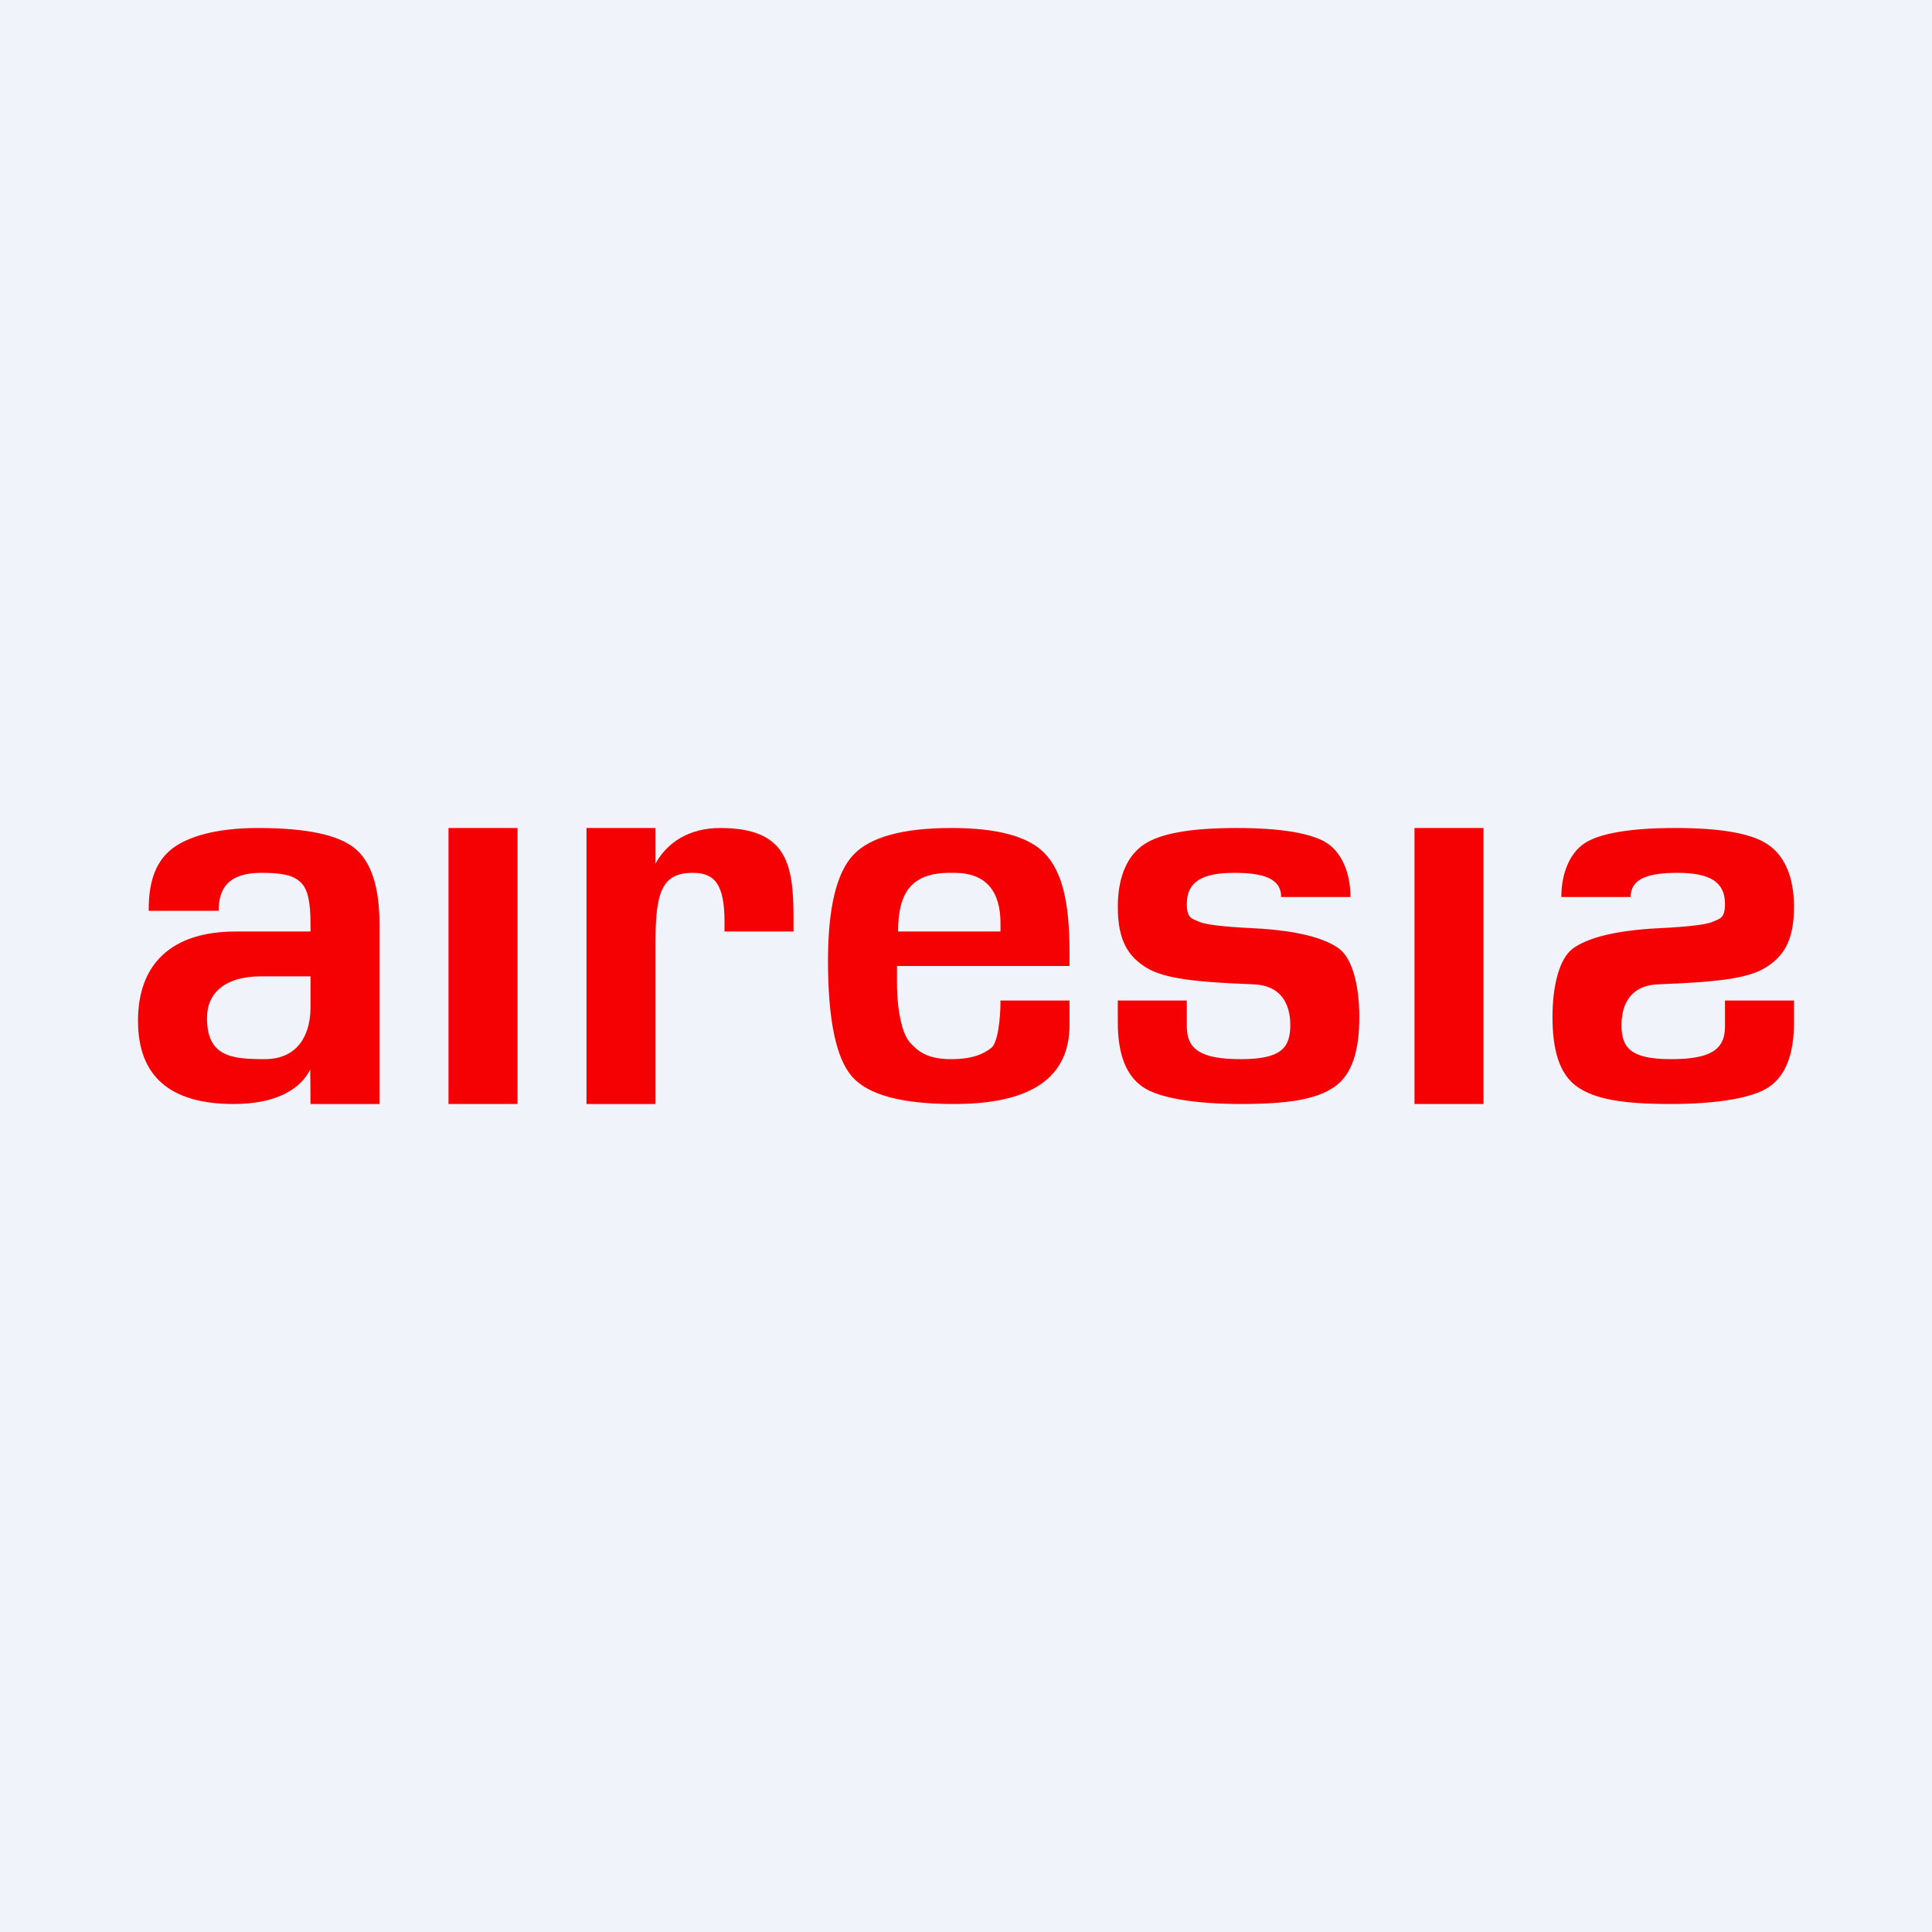 <svg xmlns="http://www.w3.org/2000/svg" width="56" height="56" fill="none" viewBox="0 0 56 56"><path fill="#F0F3FA" d="M0 0h56v56H0z"/><path fill="#F50103" d="M20.875 24c-.924 0-1.547.438-1.875 1.031V24h-2v8h2v-4.678c0-1.478.19-2.021 1.083-2.022.626 0 .917.325.917 1.416V27h2v-.412C23 25.03 22.797 24 20.875 24Z"/><path fill="#F50103" fill-rule="evenodd" d="M24.73 24.784c.488-.523 1.439-.784 2.853-.784 1.355 0 2.264.255 2.725.764.461.509.692 1.331.692 2.824V28h-5v.503c-.001.768.145 1.459.376 1.715s.503.482 1.191.482c.668 0 .96-.173 1.162-.322.201-.15.271-.882.271-1.378h2v.71c0 1.527-1.113 2.29-3.337 2.29-1.51.003-2.498-.261-2.964-.793-.466-.53-.699-1.65-.699-3.36 0-1.52.243-2.54.73-3.063Zm2.932.516h-.128c-1.117 0-1.503.575-1.503 1.7H29v-.234c0-.925-.41-1.466-1.338-1.466ZM33.165 24.473c.474-.316 1.342-.473 2.688-.473 1.272 0 2.198.152 2.638.456.398.276.653.844.653 1.544h-2.009c0-.531-.502-.7-1.36-.7-.952 0-1.375.272-1.375.903 0 .43.166.424.334.506.167.083.635.149 1.603.197 1.305.065 2.079.299 2.473.588.393.29.59 1.083.59 1.976.002.952-.193 1.665-.719 2.032-.525.367-1.353.498-2.71.498-1.304 0-2.375-.166-2.853-.498-.479-.332-.718-.952-.718-1.861V29h2v.754c0 .692.453.946 1.57.946 1.156 0 1.43-.325 1.43-.984 0-.66-.304-1.156-1.063-1.185-1.656-.062-2.586-.162-3.104-.48-.518-.317-.833-.77-.833-1.765 0-.894.291-1.498.765-1.814ZM51.235 24.473c-.474-.316-1.342-.473-2.688-.473-1.272 0-2.198.152-2.638.456-.398.276-.653.844-.653 1.544h2.009c0-.531.502-.7 1.36-.7.952 0 1.375.272 1.375.903 0 .43-.166.424-.334.506-.167.083-.635.149-1.603.197-1.305.065-2.079.299-2.473.588-.393.29-.59 1.083-.59 1.976-.002.952.193 1.665.719 2.032.525.367 1.353.498 2.71.498 1.304 0 2.375-.166 2.853-.498.479-.332.718-.952.718-1.861V29h-2v.754c0 .692-.453.946-1.57.946-1.155 0-1.43-.325-1.43-.984 0-.66.304-1.156 1.063-1.185 1.656-.062 2.586-.162 3.104-.48.518-.317.833-.77.833-1.765 0-.894-.291-1.498-.765-1.814ZM5.016 24.58c.426-.316 1.206-.58 2.467-.58 1.375 0 2.305.192 2.79.58.485.388.727 1.127.727 2.217V32H9l-.007-.998V31c-.274.547-.948 1-2.221 1C4.924 31.999 4 31.194 4 29.586 4 27.964 4.947 27 6.837 27H9v-.228c0-.61-.073-.997-.281-1.194-.21-.199-.498-.278-1.14-.278-.876 0-1.242.37-1.242 1.1H4.31c0-.114.004-.266.012-.368.06-.737.32-1.174.694-1.452ZM9 28.3H7.566C6.532 28.3 6 28.774 6 29.505c0 1.119.703 1.196 1.678 1.195C8.652 30.699 9 29.971 9 29.203V28.3Z" clip-rule="evenodd"/><path fill="#F50103" d="M15 24h-2v8h2v-8ZM43 24h-2v8h2v-8Z"/></svg>